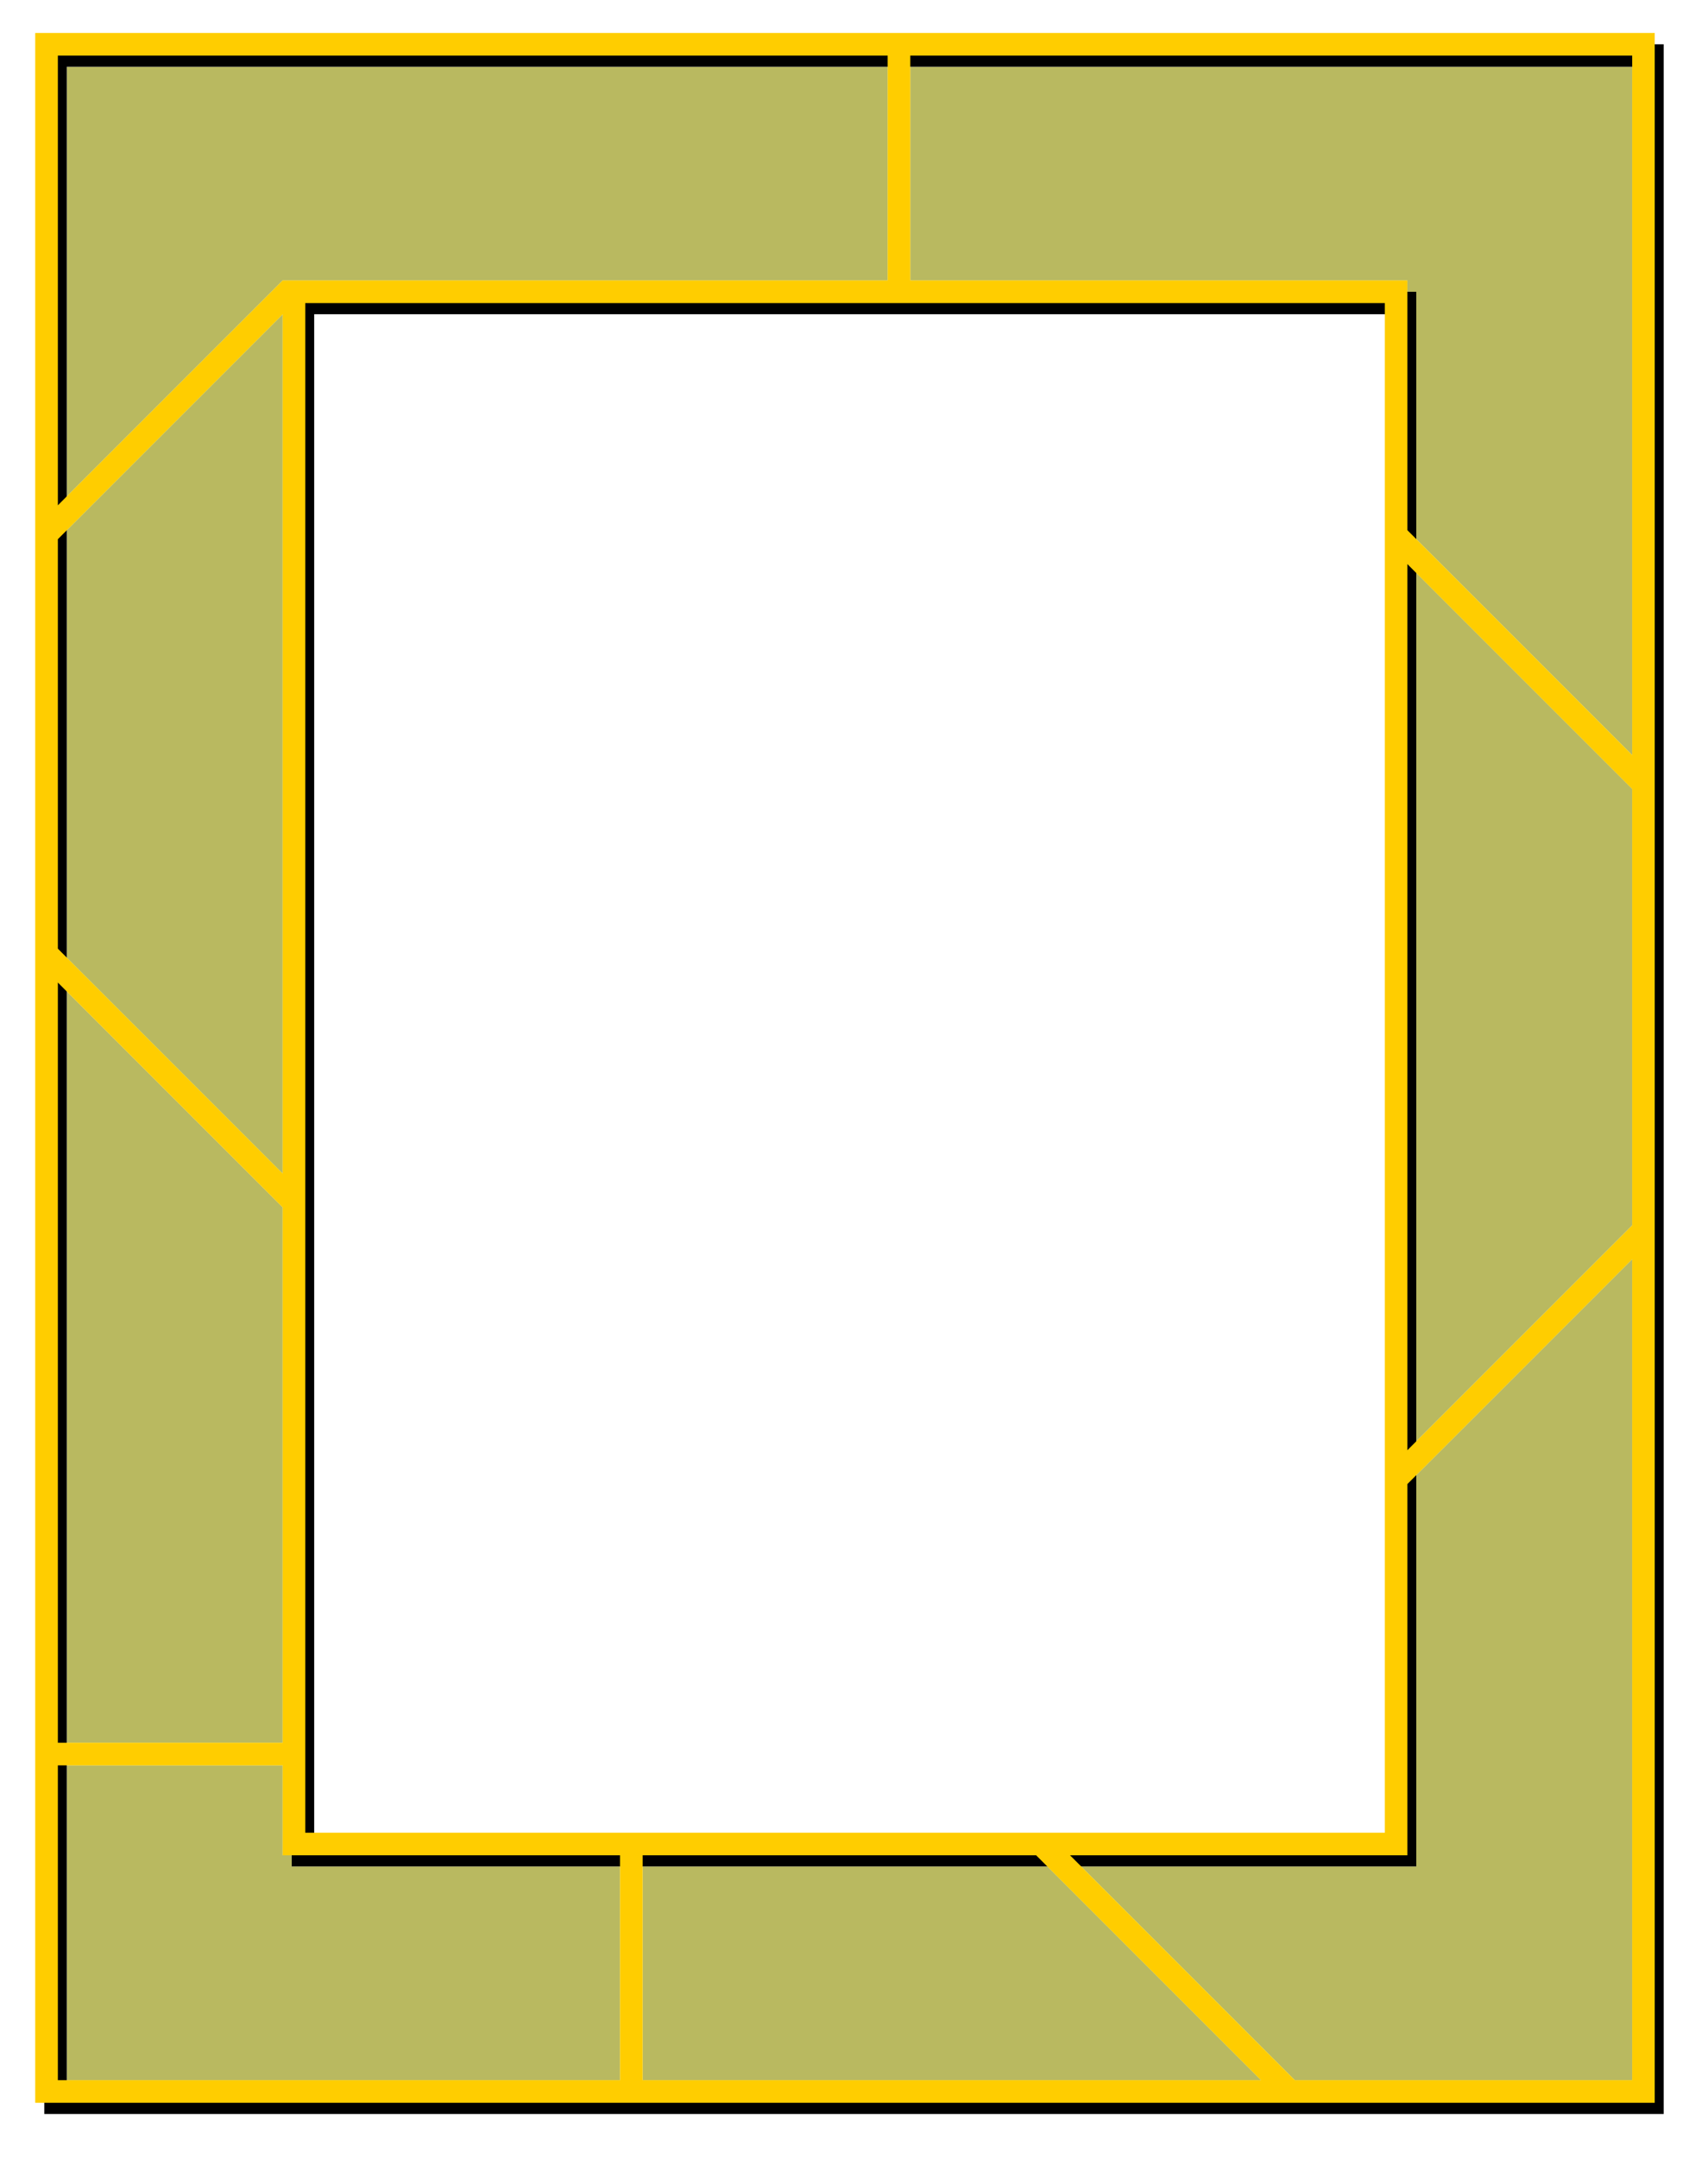 <?xml version="1.0" encoding="UTF-8"?>
<svg width="214.31mm" height="270.75mm" version="1.1" viewBox="0 0 759.36 959.36" xmlns="http://www.w3.org/2000/svg">
<defs>
<filter id="c" x="-.25" y="-.25" width="1.5" height="1.5" color-interpolation-filters="sRGB">
<feGaussianBlur result="result8" stdDeviation="4"/>
<feTurbulence baseFrequency="0.003 0.01" numOctaves="7" result="result7" seed="168"/>
<feColorMatrix result="result5" values="1 0 0 0 0 0 1 0 0 0 0 0 1 0 0 0 0 0 1.4 0 "/>
<feComposite in="result5" in2="result8" operator="in" result="result6"/>
<feDisplacementMap in="result5" in2="result6" result="result4" scale="100"/>
<feFlood flood-color="rgb(224,224,224)"/>
<feComposite in2="result4" operator="atop" result="result2"/>
<feComposite in="result2" in2="SourceGraphic" operator="atop" result="result9"/>
<feBlend in2="result9" mode="darken" result="fbSourceGraphic"/>
<feGaussianBlur in="fbSourceGraphic" result="result0" stdDeviation="14.1"/>
<feSpecularLighting lighting-color="#ffffff" in="result0" result="result1" specularConstant="0.8" specularExponent="30" surfaceScale="8">
<feDistantLight azimuth="235" elevation="55"/>
</feSpecularLighting>
<feComposite in="result1" in2="fbSourceGraphic" operator="in" result="result2"/>
<feComposite in="fbSourceGraphic" in2="result2" k2="1" k3="1" operator="arithmetic" result="result4"/>
</filter>
<filter id="b" color-interpolation-filters="sRGB">
<feGaussianBlur in="SourceGraphic" result="result6" stdDeviation="8"/>
<feComposite in="result6" in2="SourceGraphic" operator="xor" result="result10"/>
<feGaussianBlur result="result2" stdDeviation="8"/>
<feComposite in="result10" in2="SourceGraphic" operator="atop" result="result91"/>
<feComposite in="result2" in2="result91" operator="xor" result="result4"/>
<feGaussianBlur in="result4" result="result3" stdDeviation="4"/>
<feSpecularLighting result="result5" specularConstant="1.1" specularExponent="5" surfaceScale="18">
<feDistantLight azimuth="235" elevation="55"/>
</feSpecularLighting>
<feComposite in="result3" in2="result5" k1="0.5" k2="0.5" k3="1.1" operator="arithmetic" result="result7"/>
<feComposite in="result7" in2="SourceGraphic" operator="atop" result="result8"/>
</filter>
<filter id="a" x="-.027" y="-.021" width="1.055" height="1.043" color-interpolation-filters="sRGB">
<feGaussianBlur stdDeviation="8.2"/>
</filter>
</defs>
<g transform="translate(25.68 -127.68)">
<path d="m-6 147.36v920h720v-920h-720zm10 10h700v900h-700v-900zm100 100v700h500v-700h-500zm10 10h480v680h-480v-680z" filter="url(#a)"/>
<path d="m0 152.36v200l100-100h269v-100h-369zm379 0v100h221v111l100 100v-311h-321zm-279 115-100 100v182l100 100v-382zm500 111v394l100-100v-194l-100-100zm-600 186v338h100v-238l-100-100zm700 123-100 100v165h-150l100 100h150v-365zm-700 225v140h250v-100h-150v-40h-100zm260 40v100h275l-100-100h-175z" fill="#b9b960" filter="url(#c)"/>
<path d="m-10 142.36v920h720v-920h-720zm10 10h369v100h-269l-100 100v-200zm379 0h321v311l-100-100v-111h-221v-100zm-269 110h480v680h-480v-680zm-10 5v382l-100-100v-182l100-100zm500 111 100 100v194l-100 100v-394zm-600 186 100 100v238h-100v-338zm700 123v365h-150l-100-100h150v-165l100-100zm-700 225h100v40h150v100h-250v-140zm260 40h175l100 100h-275v-100z" fill="#ffde00" filter="url(#b)"/>
<path d="m-10 142.36v920h720v-920h-720zm10 10h369v100h-269l-100 100v-200zm379 0h321v311l-100-100v-111h-221v-100zm-269 110h480v680h-480v-680zm-10 5v382l-100-100v-182l100-100zm500 111 100 100v194l-100 100v-394zm-600 186 100 100v238h-100v-338zm700 123v365h-150l-100-100h150v-165l100-100zm-700 225h100v40h150v100h-250v-140zm260 40h175l100 100h-275v-100z" fill="#fb0" opacity=".477"/>
</g>
</svg>
